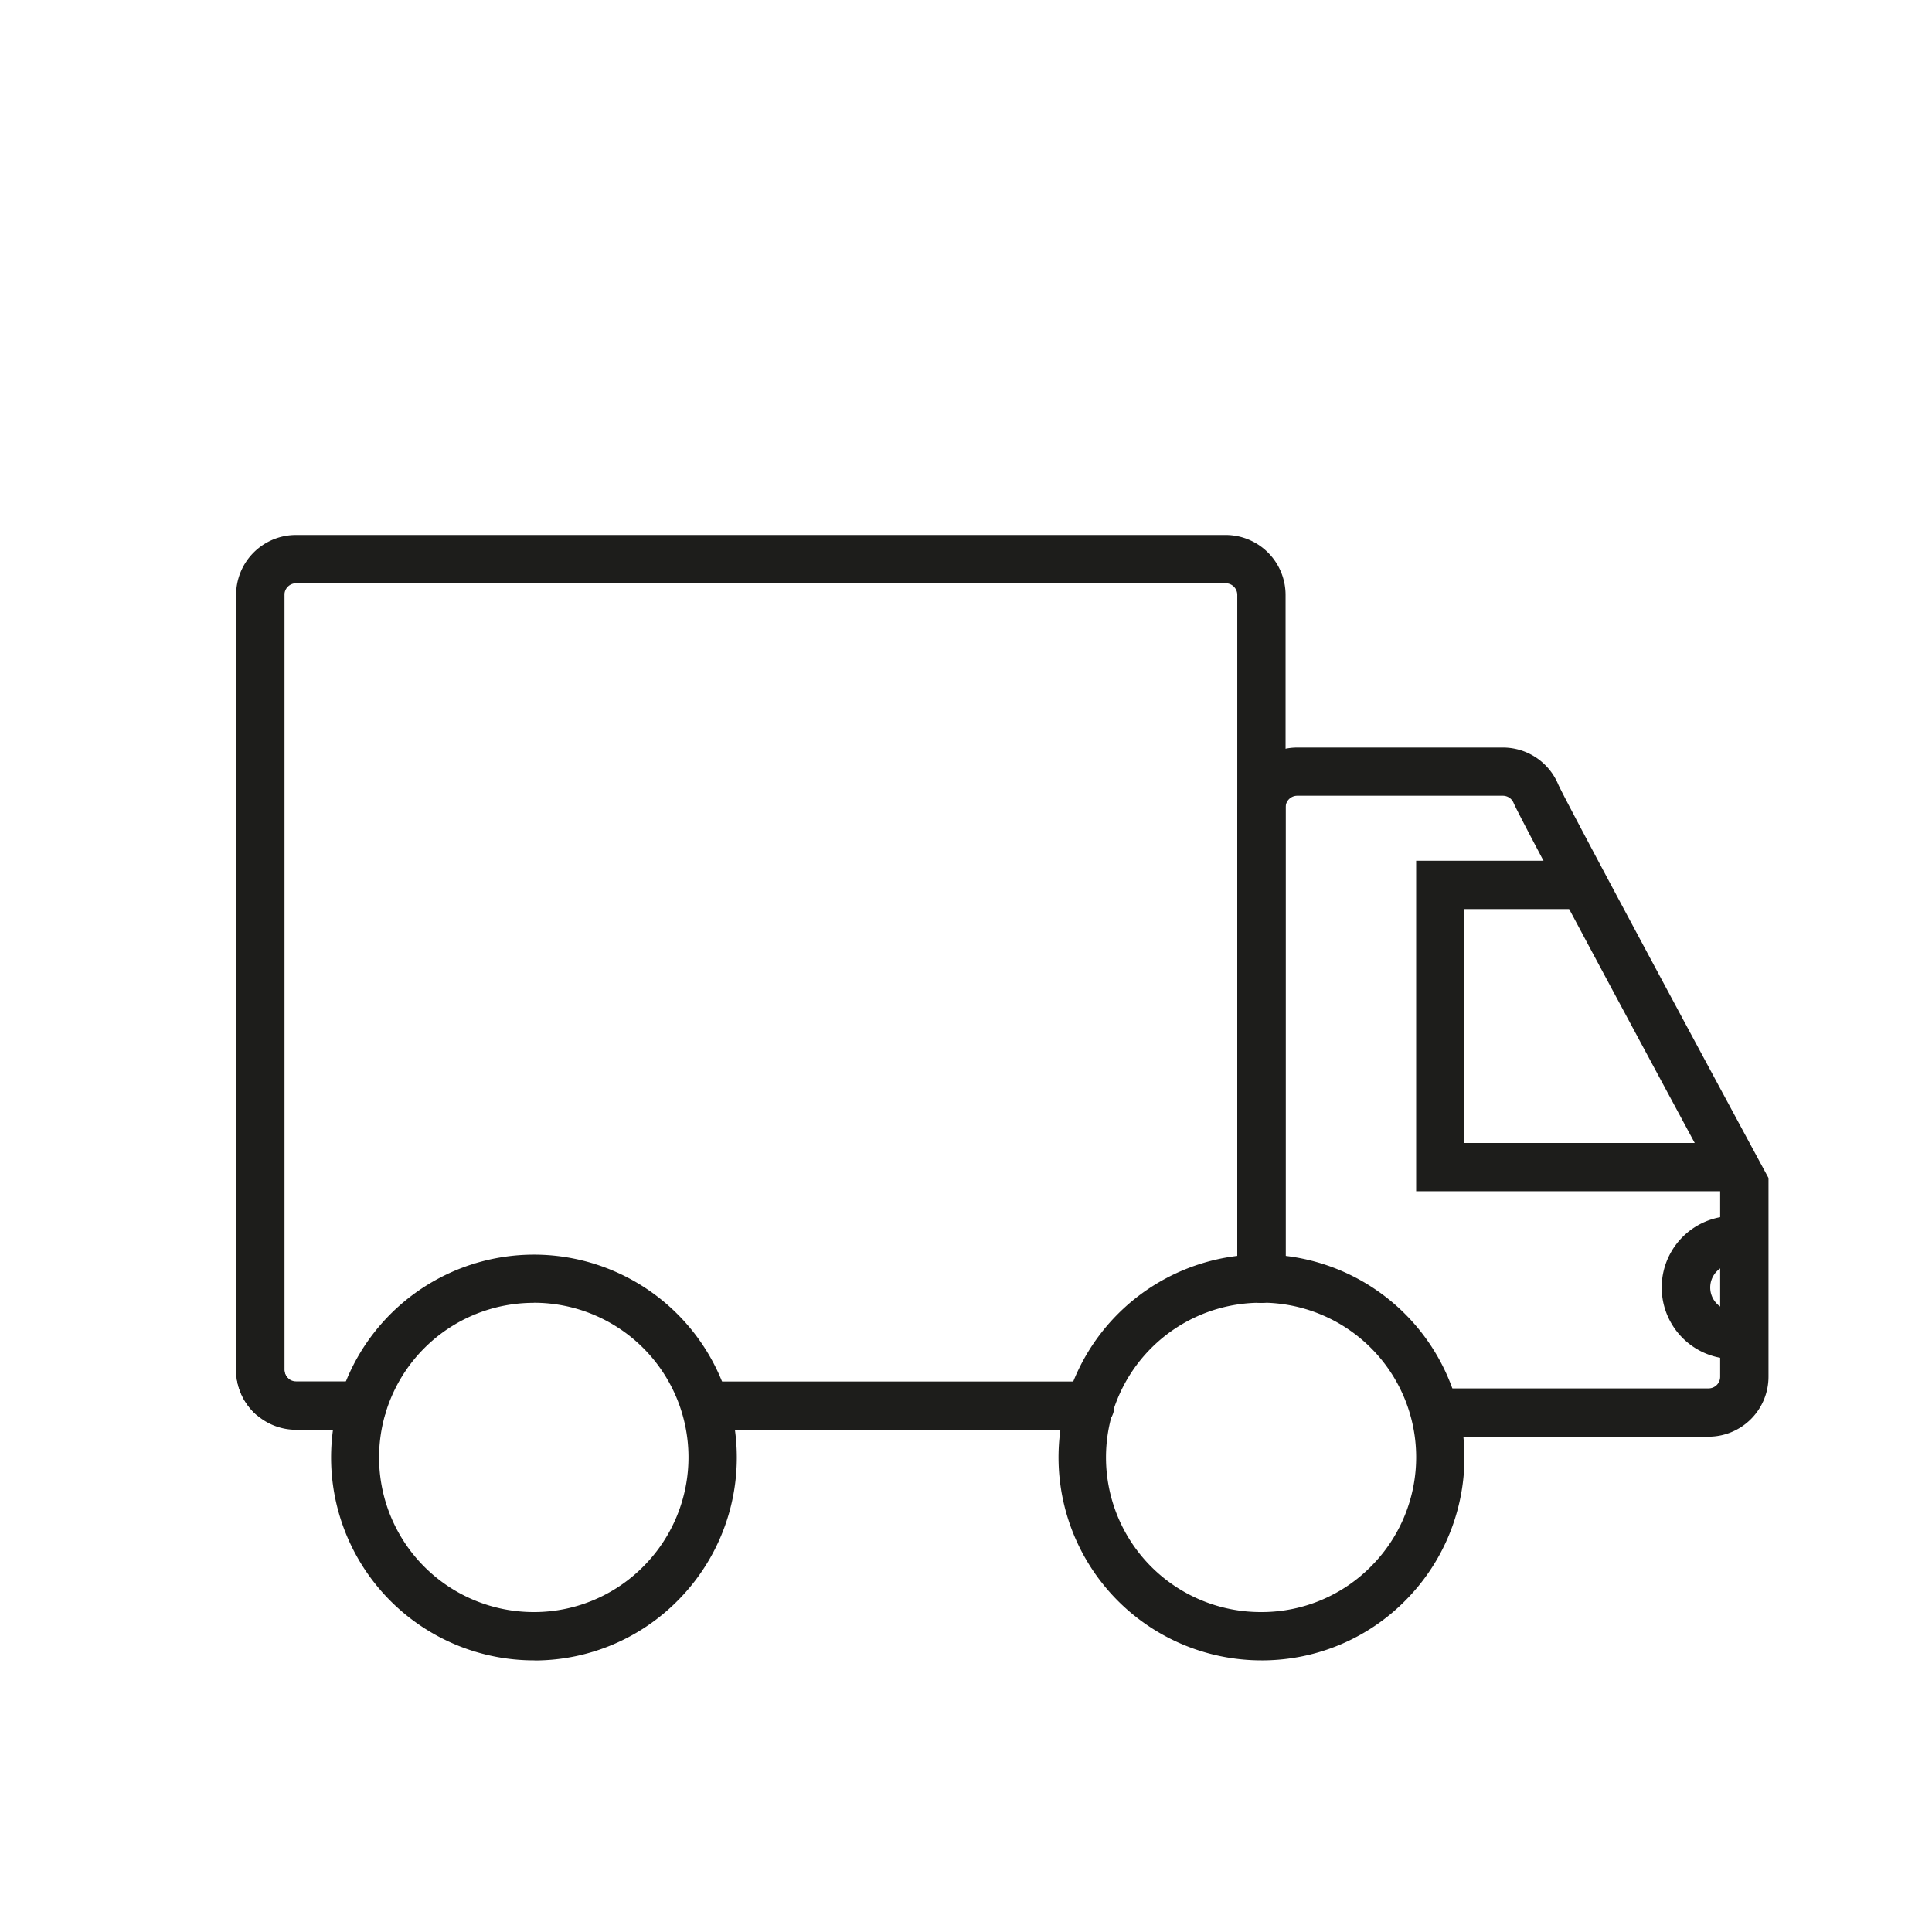 <svg id="Warstwa_1" data-name="Warstwa 1" xmlns="http://www.w3.org/2000/svg" viewBox="0 0 1000 1000"><defs><style>.cls-1{fill:#1d1d1b;}</style></defs><path class="cls-1" d="M564.32,740.06H367.09a12.5,12.5,0,1,1,0-25H564.32a12.5,12.5,0,1,1,0,25Z"/><path class="cls-1" d="M140.38,734.88a12.45,12.45,0,0,1-8.67-3.5,30.77,30.77,0,0,1-9.5-22.34V307.9a31,31,0,0,1,31-31H634.41a31.05,31.05,0,0,1,31,31V661.8a12.5,12.5,0,0,1-25,0V307.9a6,6,0,0,0-6-6H153.23a6,6,0,0,0-6,6V709a6,6,0,0,0,1.84,4.34,12.5,12.5,0,0,1-8.67,21.5Z"/><path class="cls-1" d="M884.35,743.63H745.48a12.5,12.5,0,0,1,0-25H884.35a6,6,0,0,0,6-6V616c-15.87-29.4-102.56-190.12-106.93-200.44a6,6,0,0,0-5.54-3.68H671.44a6,6,0,0,0-6,6V661.8a12.5,12.5,0,0,1-25,0V417.93a31.05,31.05,0,0,1,31-31H777.9a31,31,0,0,1,28.57,18.94c3.47,8,66.13,124.64,107.4,201.08l1.5,2.78v102.9A31.06,31.06,0,0,1,884.35,743.63Z"/><path class="cls-1" d="M276.24,859.4A105,105,0,1,1,378,728a105,105,0,0,1-26.75,100,104.39,104.39,0,0,1-74,31.45Zm0-185.06a80,80,0,1,0,0,160.06H277a79.56,79.56,0,0,0,56.39-24h0a80,80,0,0,0-57.11-136.1Z"/><path class="cls-1" d="M652.9,859.4a105.05,105.05,0,1,1,75-31.45h0a104.39,104.39,0,0,1-74,31.45Zm0-185.1h-.74a80.05,80.05,0,0,0,.7,160.1h.75a79.56,79.56,0,0,0,56.39-24h0a80,80,0,0,0-57.1-136.14Z"/><path class="cls-1" d="M897.26,703.4a37,37,0,0,1-.33-74h.12a12.5,12.5,0,0,1,.11,25,12,12,0,0,0,.1,24h.23a12.5,12.5,0,0,1,.11,25Z"/><path class="cls-1" d="M894,616.59H733V445.53h85.33a12.5,12.5,0,0,1,0,25H758V591.59H894a12.5,12.5,0,0,1,0,25Z"/><path class="cls-1" d="M187.66,740.06H153.23a31.05,31.05,0,0,1-31-31V307.9a12.5,12.5,0,1,1,25,0V709a6,6,0,0,0,6,6h34.43a12.5,12.5,0,0,1,0,25Z"/></svg>